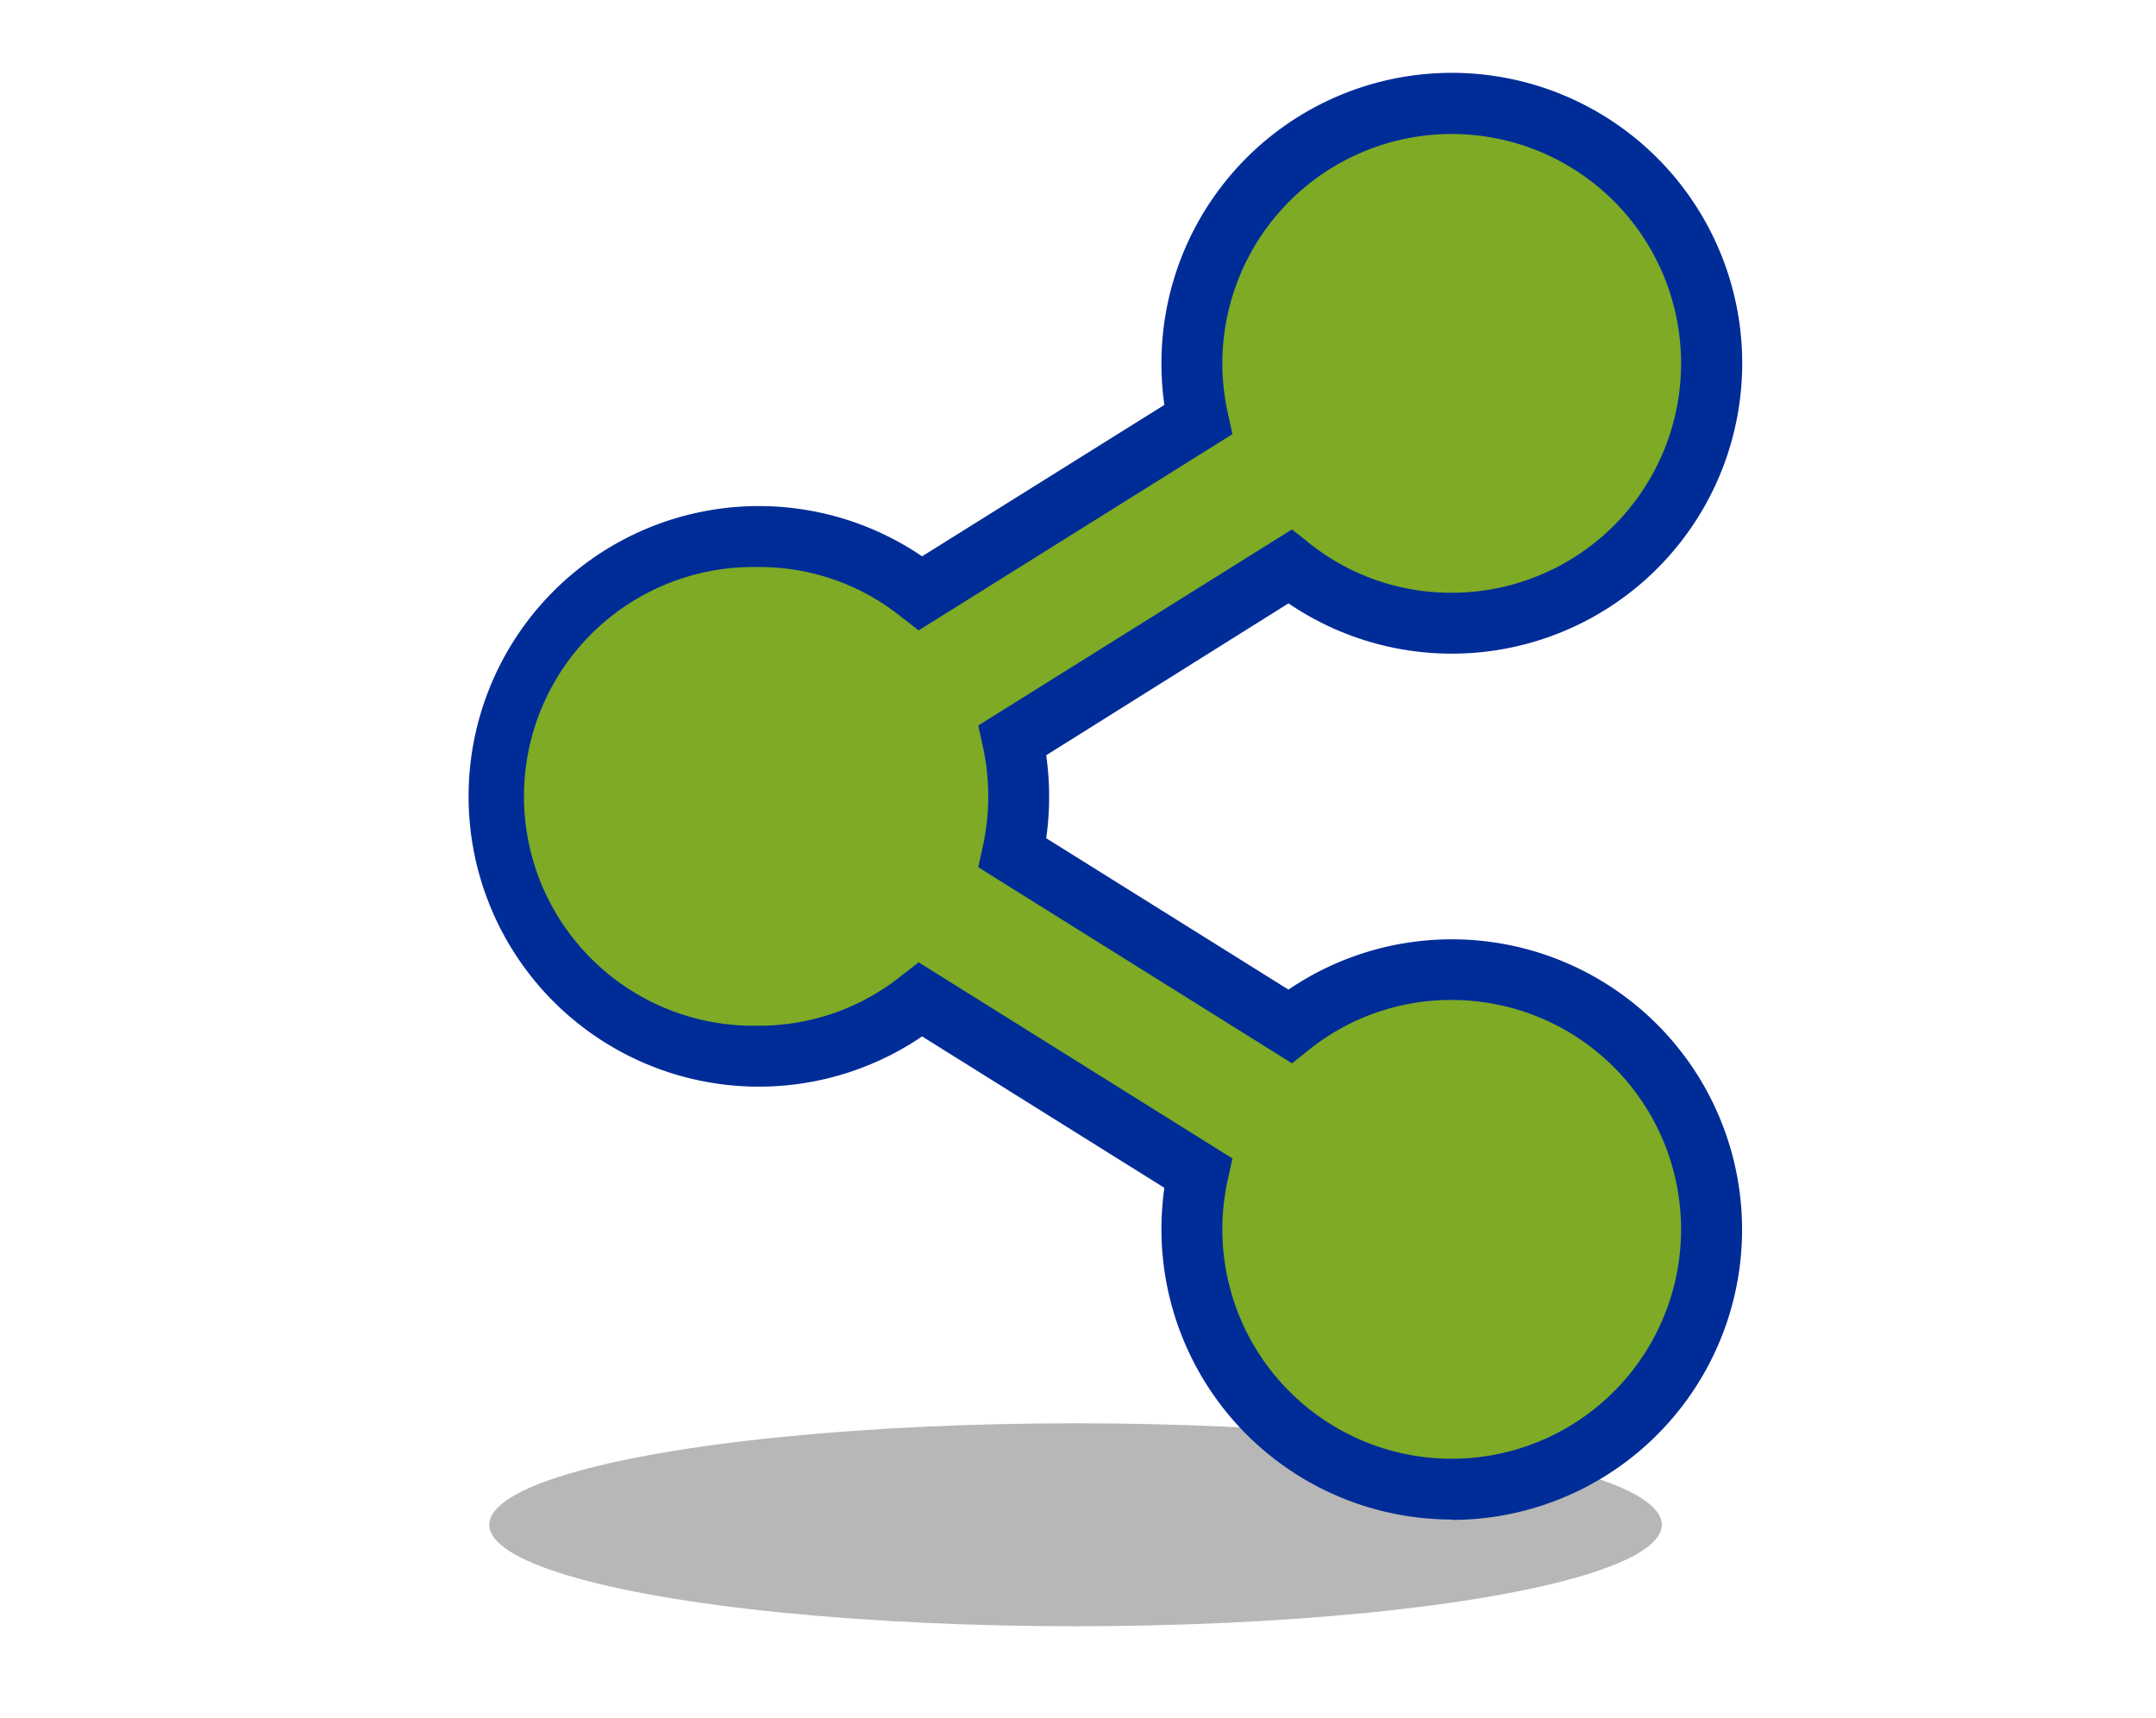 <svg xmlns="http://www.w3.org/2000/svg" viewBox="0 0 177 141"><defs><style>.cls-1{fill:none;}.cls-2{fill:#b8b7b7;}.cls-3{fill:#7eaa25;}.cls-4{fill:#002c98;}</style></defs><g id="Livello_2" data-name="Livello 2"><g id="Livello_1-2" data-name="Livello 1"><rect class="cls-1" width="177" height="141"/><ellipse class="cls-2" cx="88.3" cy="125.17" rx="48.13" ry="8.33"/><path class="cls-3" d="M119.17,79.59a21.27,21.27,0,0,0-13.28,4.64L83.13,70a21.58,21.58,0,0,0,0-9.26l22.76-14.22a21.36,21.36,0,1,0-7.53-12.06L75.59,48.69a21.33,21.33,0,1,0,0,33.37L98.36,96.29a21.32,21.32,0,1,0,20.81-16.7Z"/><path class="cls-4" d="M119.17,124.74a23.85,23.85,0,0,1-23.82-23.82,24.22,24.22,0,0,1,.24-3.41L75.7,85.08a23.83,23.83,0,1,1,0-39.41L95.59,33.24a24.33,24.33,0,0,1-.24-3.41,23.84,23.84,0,1,1,10.43,19.7L85.89,62a24.27,24.27,0,0,1,0,6.81l19.89,12.43a23.83,23.83,0,1,1,13.39,43.53ZM75.42,79l25.76,16.1-.38,1.73a18.64,18.64,0,0,0-.45,4.09,18.83,18.83,0,1,0,18.82-18.83,18.63,18.63,0,0,0-11.72,4.1l-1.38,1.1L80.31,71.19l.38-1.73a19.12,19.12,0,0,0,0-8.18l-.38-1.72,25.76-16.1,1.38,1.1a18.63,18.63,0,0,0,11.72,4.1A18.83,18.83,0,1,0,100.8,33.92l.38,1.72L75.42,51.75,74,50.65a18.55,18.55,0,0,0-11.72-4.1,18.83,18.83,0,1,0,0,37.65A18.61,18.61,0,0,0,74,80.1Z"/></g></g></svg>